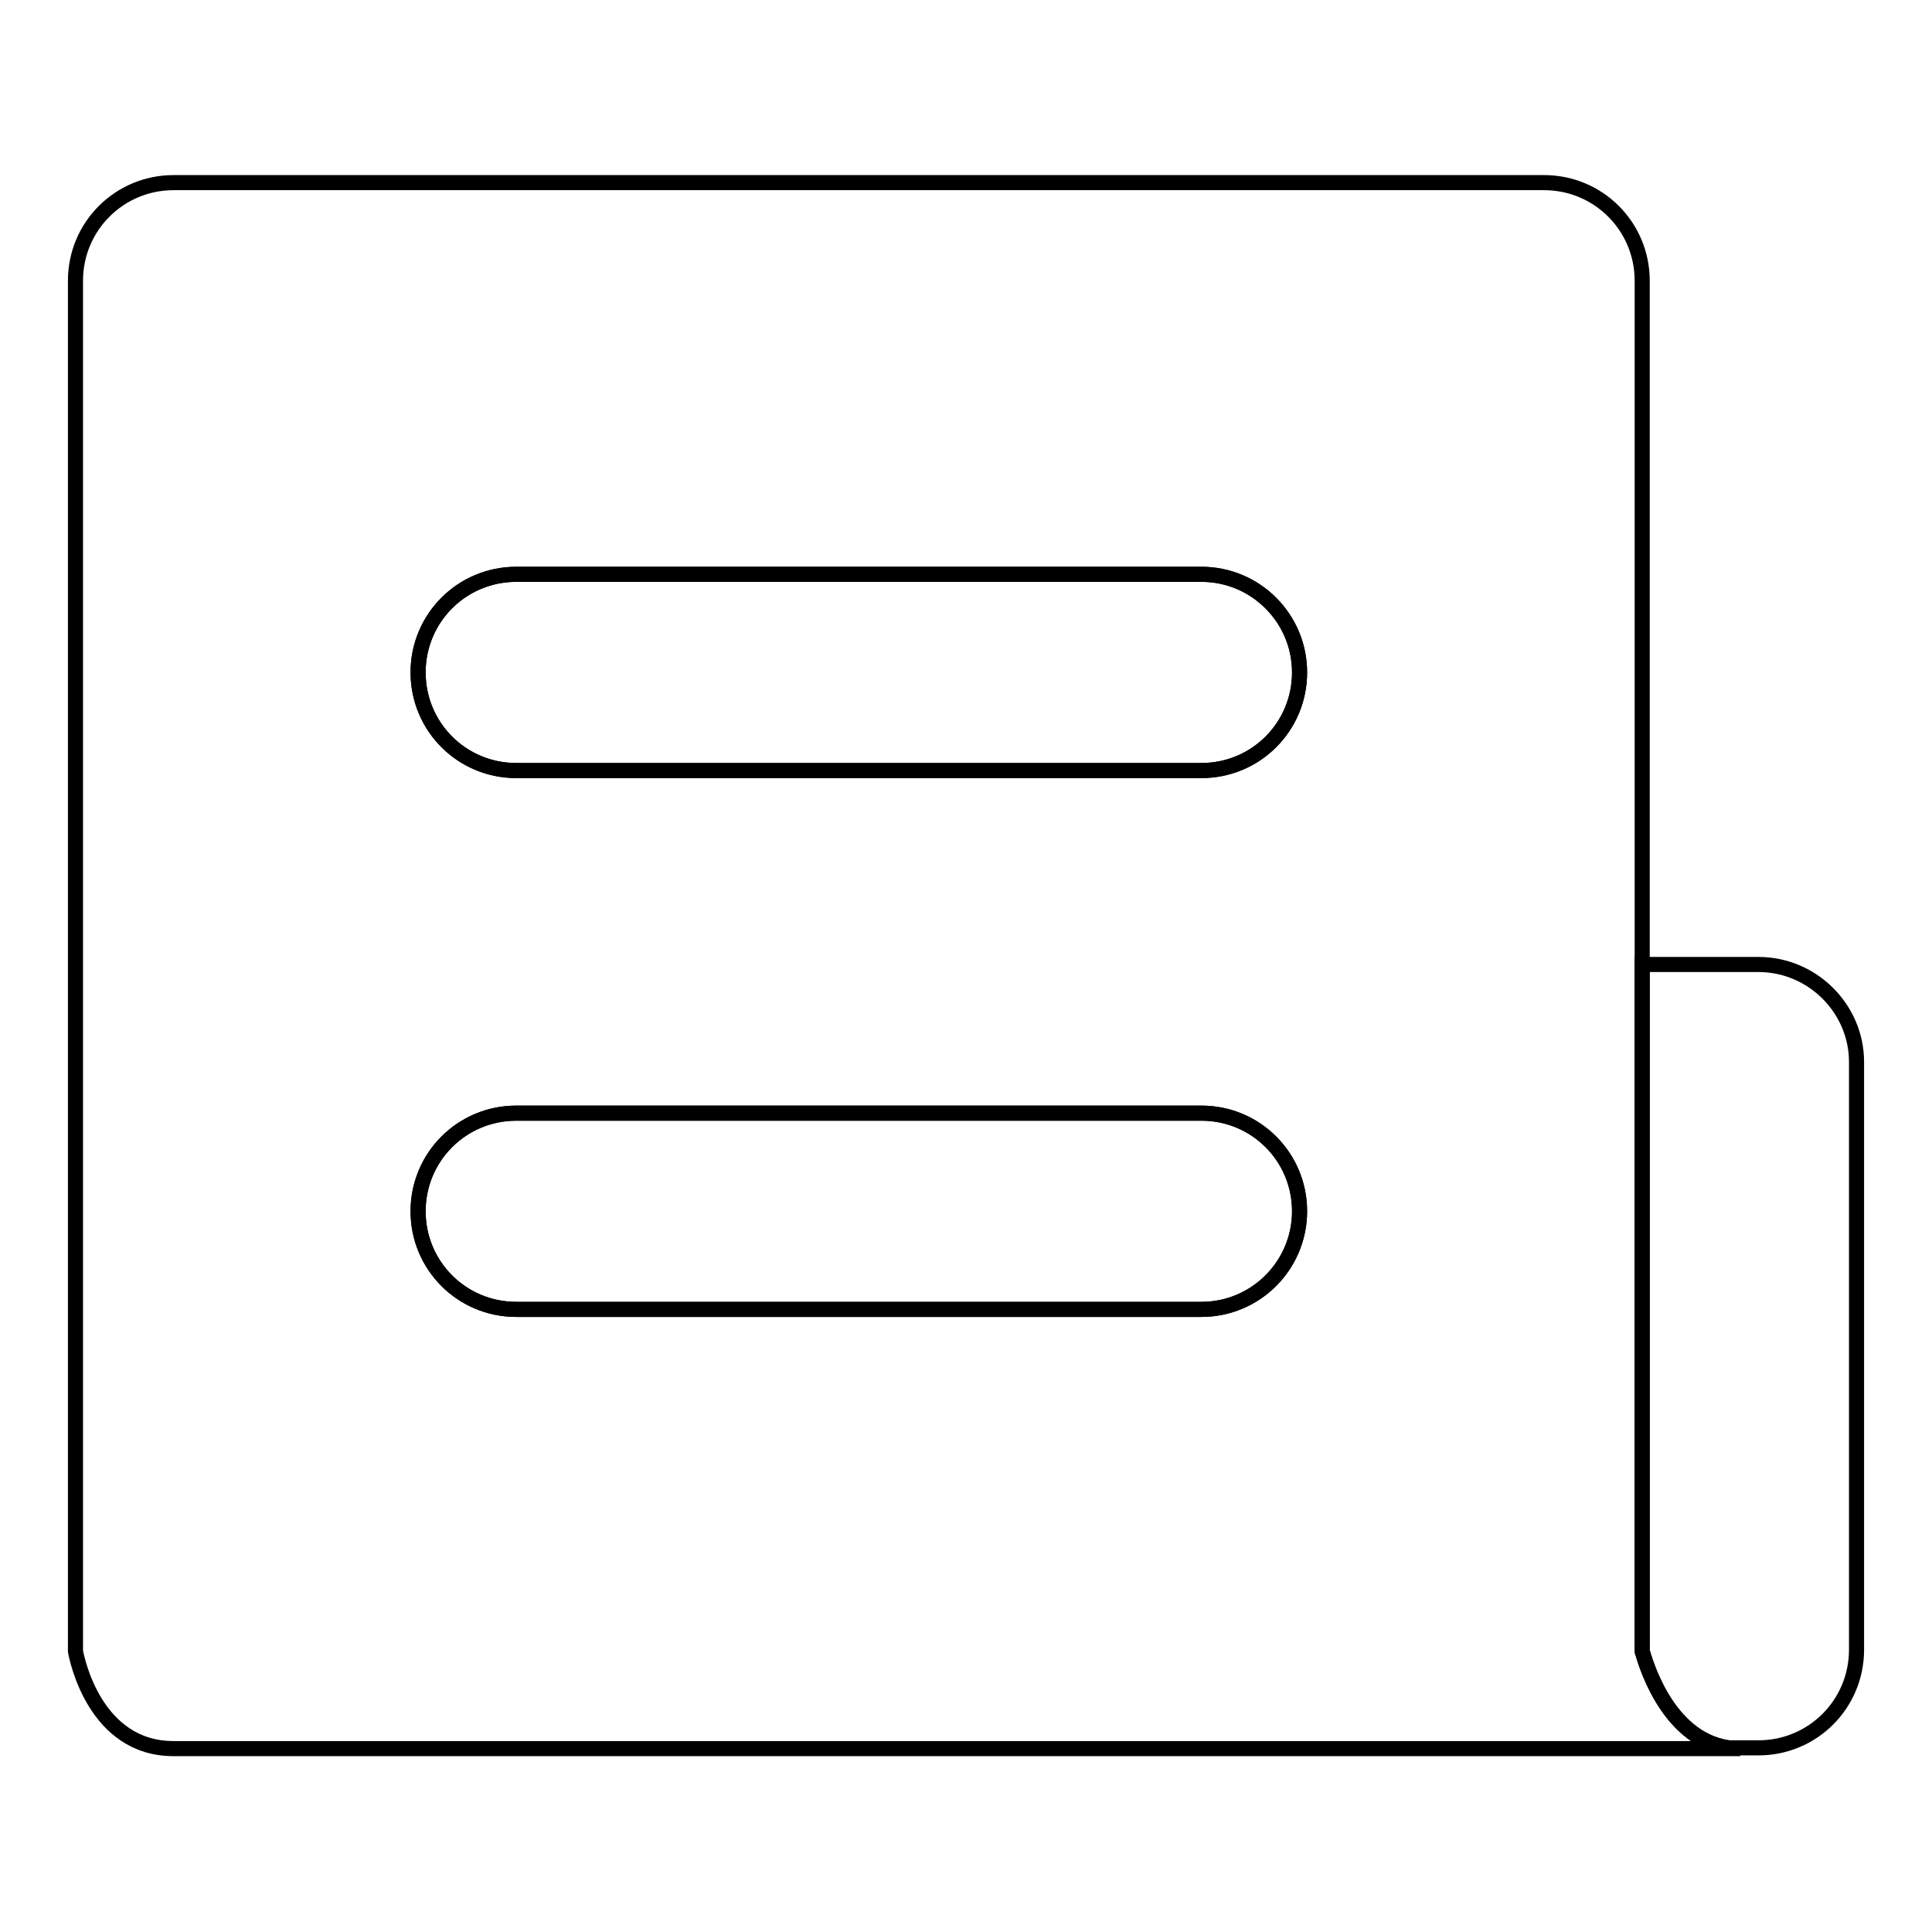 <?xml version="1.0" encoding="utf-8"?>
<!-- Svg Vector Icons : http://www.onlinewebfonts.com/icon -->
<!DOCTYPE svg PUBLIC "-//W3C//DTD SVG 1.1//EN" "http://www.w3.org/Graphics/SVG/1.1/DTD/svg11.dtd">
<svg version="1.1" xmlns="http://www.w3.org/2000/svg" xmlns:xlink="http://www.w3.org/1999/xlink" x="0px" y="0px" viewBox="0 0 256 256" enable-background="new 0 0 256 256" xml:space="preserve">
<g><g><path stroke-width="2" fill-opacity="0" stroke="#000000"  d="M159.2,76.1H68.4c-7.2,0-13,5.8-13,13c0,7.2,5.8,13,13,13h90.8c7.2,0,13-5.8,13-13C172.2,82,166.4,76.1,159.2,76.1z"/><path stroke-width="2" fill-opacity="0" stroke="#000000"  d="M159.2,147.5H68.4c-7.2,0-13,5.8-13,13s5.8,13,13,13h90.8c7.2,0,13-5.8,13-13S166.4,147.5,159.2,147.5z"/><path stroke-width="2" fill-opacity="0" stroke="#000000"  d="M233,127.8h-15.4v91c0.2,0.6,3,11.6,11.4,12.8h4c7.2,0,13-5.8,13-13v-77.9C246,133.7,240.2,127.8,233,127.8z"/><path stroke-width="2" fill-opacity="0" stroke="#000000"  d="M217.6,218.8v-91V37.2c0-7.2-5.8-13-13-13H23c-7.2,0-13,5.8-13,13v181.6l0,0c0,0,0,0,0,0v0l0,0c0.2,1.1,2.6,12.9,13,12.9c10.4,0,198.5,0,207.6,0c-0.5,0-1.1,0-1.5-0.1C220.6,230.4,217.8,219.4,217.6,218.8z M159.2,173.5H68.4c-7.2,0-13-5.8-13-13s5.8-13,13-13h90.8c7.2,0,13,5.8,13,13C172.2,167.6,166.4,173.5,159.2,173.5z M159.2,102.1H68.4c-7.2,0-13-5.8-13-13c0-7.2,5.8-13,13-13h90.8c7.2,0,13,5.8,13,13C172.2,96.3,166.4,102.1,159.2,102.1z"/></g></g>
</svg>